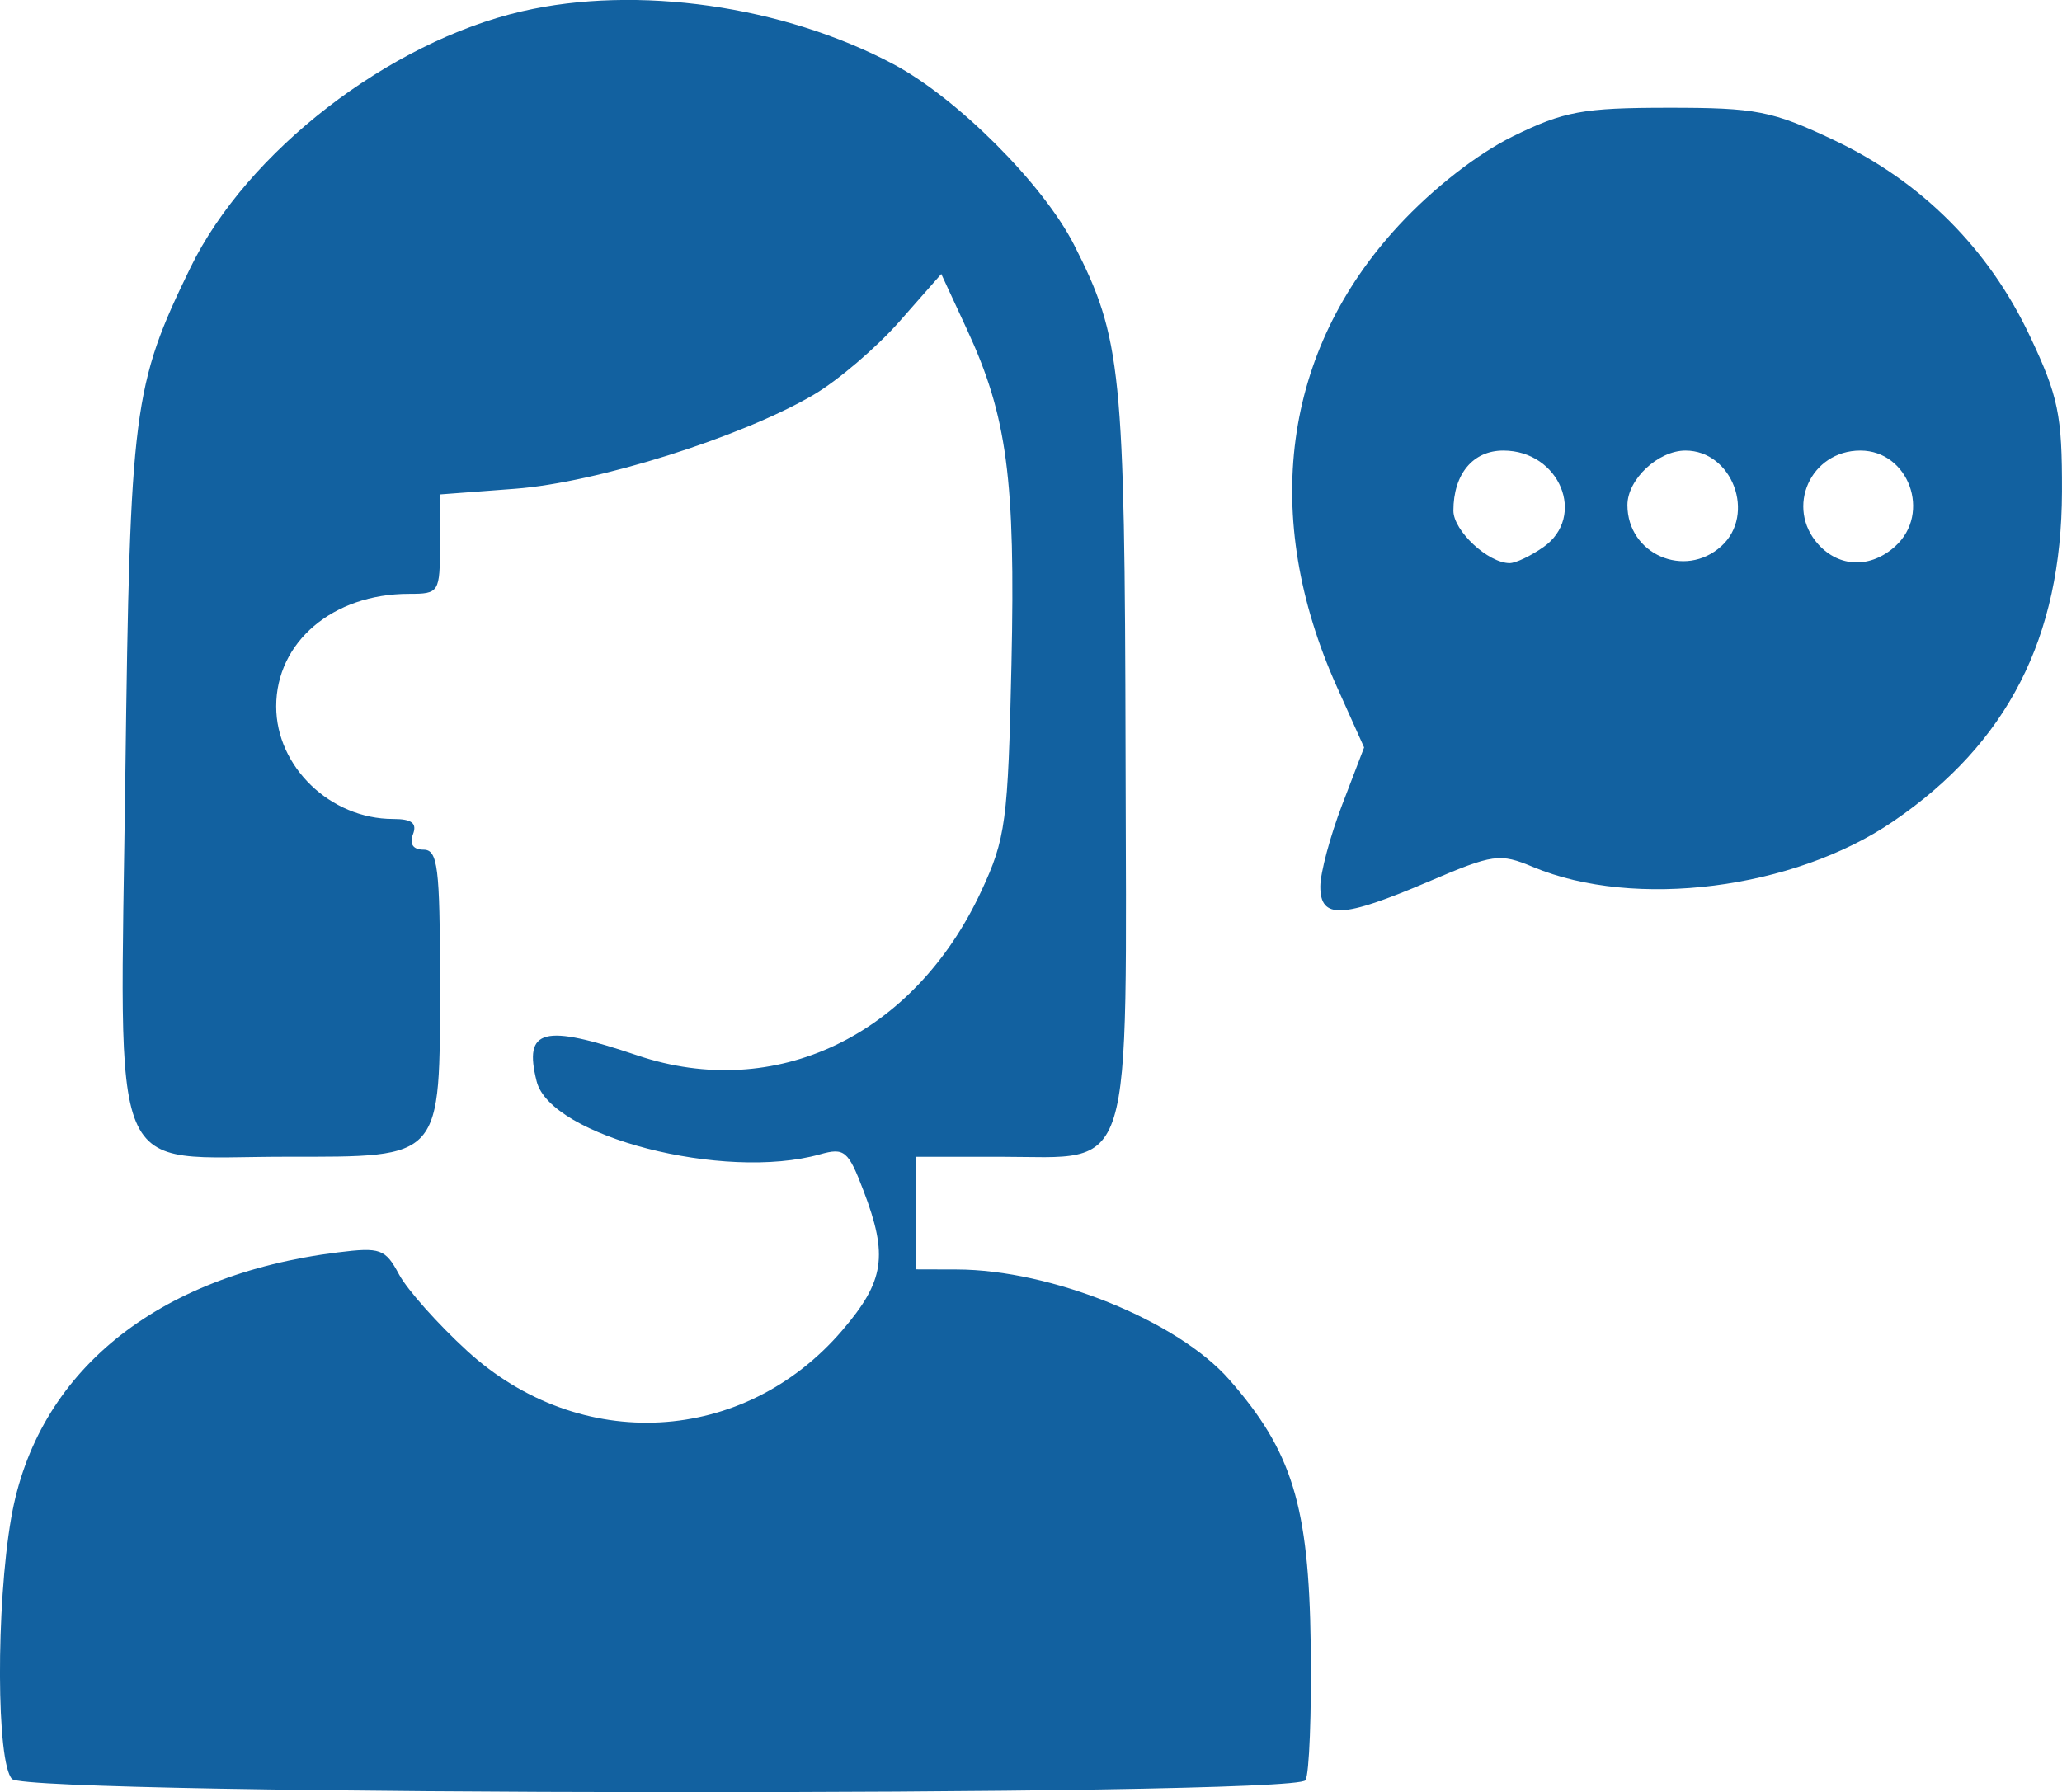 <svg xmlns="http://www.w3.org/2000/svg" xml:space="preserve" id="svg418" version="1.1" viewBox="0 0 53.298 46.332" height="46.332mm" width="53.298mm"><defs id="defs415"></defs><g transform="translate(-160.014,-4.007)" id="layer1"><path id="path2184" style="fill:#1261a0;fill-opacity:1;stroke-width:0.265" d="m 160.327,49.999 c -0.407,-0.407 -0.421,-4.47 -0.023,-6.753 0.656,-3.766 3.746,-6.278 8.443,-6.863 1.1,-0.137 1.227,-0.091 1.581,0.57 0.212,0.396 1.005,1.286 1.762,1.978 2.918,2.667 7.157,2.434 9.696,-0.533 1.091,-1.275 1.19,-1.928 0.546,-3.614 -0.394,-1.033 -0.491,-1.113 -1.124,-0.935 -2.476,0.696 -6.965,-0.461 -7.323,-1.888 -0.342,-1.361 0.167,-1.492 2.603,-0.67 3.564,1.203 7.146,-0.505 8.885,-4.236 0.638,-1.369 0.696,-1.802 0.785,-5.875 0.105,-4.792 -0.111,-6.416 -1.155,-8.667 l -0.659,-1.423 -1.081,1.228 c -0.595,0.676 -1.595,1.529 -2.222,1.897 -1.868,1.095 -5.59,2.267 -7.708,2.427 l -1.947,0.147 v 1.285 c 0,1.254 -0.019,1.285 -0.802,1.285 -1.964,0 -3.431,1.244 -3.431,2.91 0,1.561 1.401,2.91 3.021,2.91 0.484,0 0.625,0.109 0.514,0.397 -0.096,0.251 0.004,0.397 0.273,0.397 0.368,0 0.425,0.452 0.425,3.381 0,4.661 0.091,4.557 -3.984,4.557 -4.658,0 -4.287,0.885 -4.148,-9.877 0.122,-9.466 0.198,-10.056 1.682,-13.107 1.458,-2.996 5.13,-5.835 8.574,-6.628 2.971,-0.685 6.747,-0.146 9.598,1.368 1.642,0.872 3.868,3.098 4.666,4.665 1.228,2.411 1.313,3.246 1.333,13.127 0.023,11.204 0.255,10.453 -3.235,10.453 H 183.69 v 1.455 1.455 l 1.058,0.003 c 2.441,0.007 5.705,1.327 7.039,2.847 1.626,1.852 2.058,3.257 2.106,6.85 0.024,1.77 -0.037,3.348 -0.135,3.506 -0.267,0.432 -32.998,0.403 -33.431,-0.03 z m 33.814,-23.075 c 0,-0.351 0.255,-1.303 0.566,-2.116 l 0.566,-1.478 -0.703,-1.566 c -1.976,-4.404 -1.403,-8.687 1.597,-11.928 0.889,-0.96 2.034,-1.854 2.954,-2.305 1.322,-0.648 1.804,-0.737 4.016,-0.738 2.276,-0.001 2.681,0.078 4.286,0.839 2.259,1.07 3.993,2.805 5.057,5.06 0.738,1.562 0.836,2.04 0.831,4.022 -0.011,3.783 -1.405,6.508 -4.363,8.528 -2.57,1.755 -6.681,2.276 -9.306,1.179 -0.866,-0.362 -1.025,-0.339 -2.707,0.379 -2.232,0.952 -2.794,0.977 -2.794,0.125 z m 5.762,-8.77 c 1.13,-0.792 0.426,-2.499 -1.031,-2.499 -0.787,0 -1.291,0.607 -1.291,1.555 0,0.519 0.898,1.355 1.455,1.355 0.154,0 0.544,-0.185 0.867,-0.412 z m 4.602,-0.026 c 0.905,-0.819 0.287,-2.473 -0.925,-2.473 -0.708,0 -1.501,0.745 -1.501,1.409 0,1.268 1.482,1.918 2.427,1.063 z m 4.498,0 c 0.939,-0.85 0.347,-2.473 -0.903,-2.473 -1.288,0 -1.948,1.474 -1.085,2.427 0.545,0.602 1.354,0.62 1.989,0.046 z"></path></g></svg>
